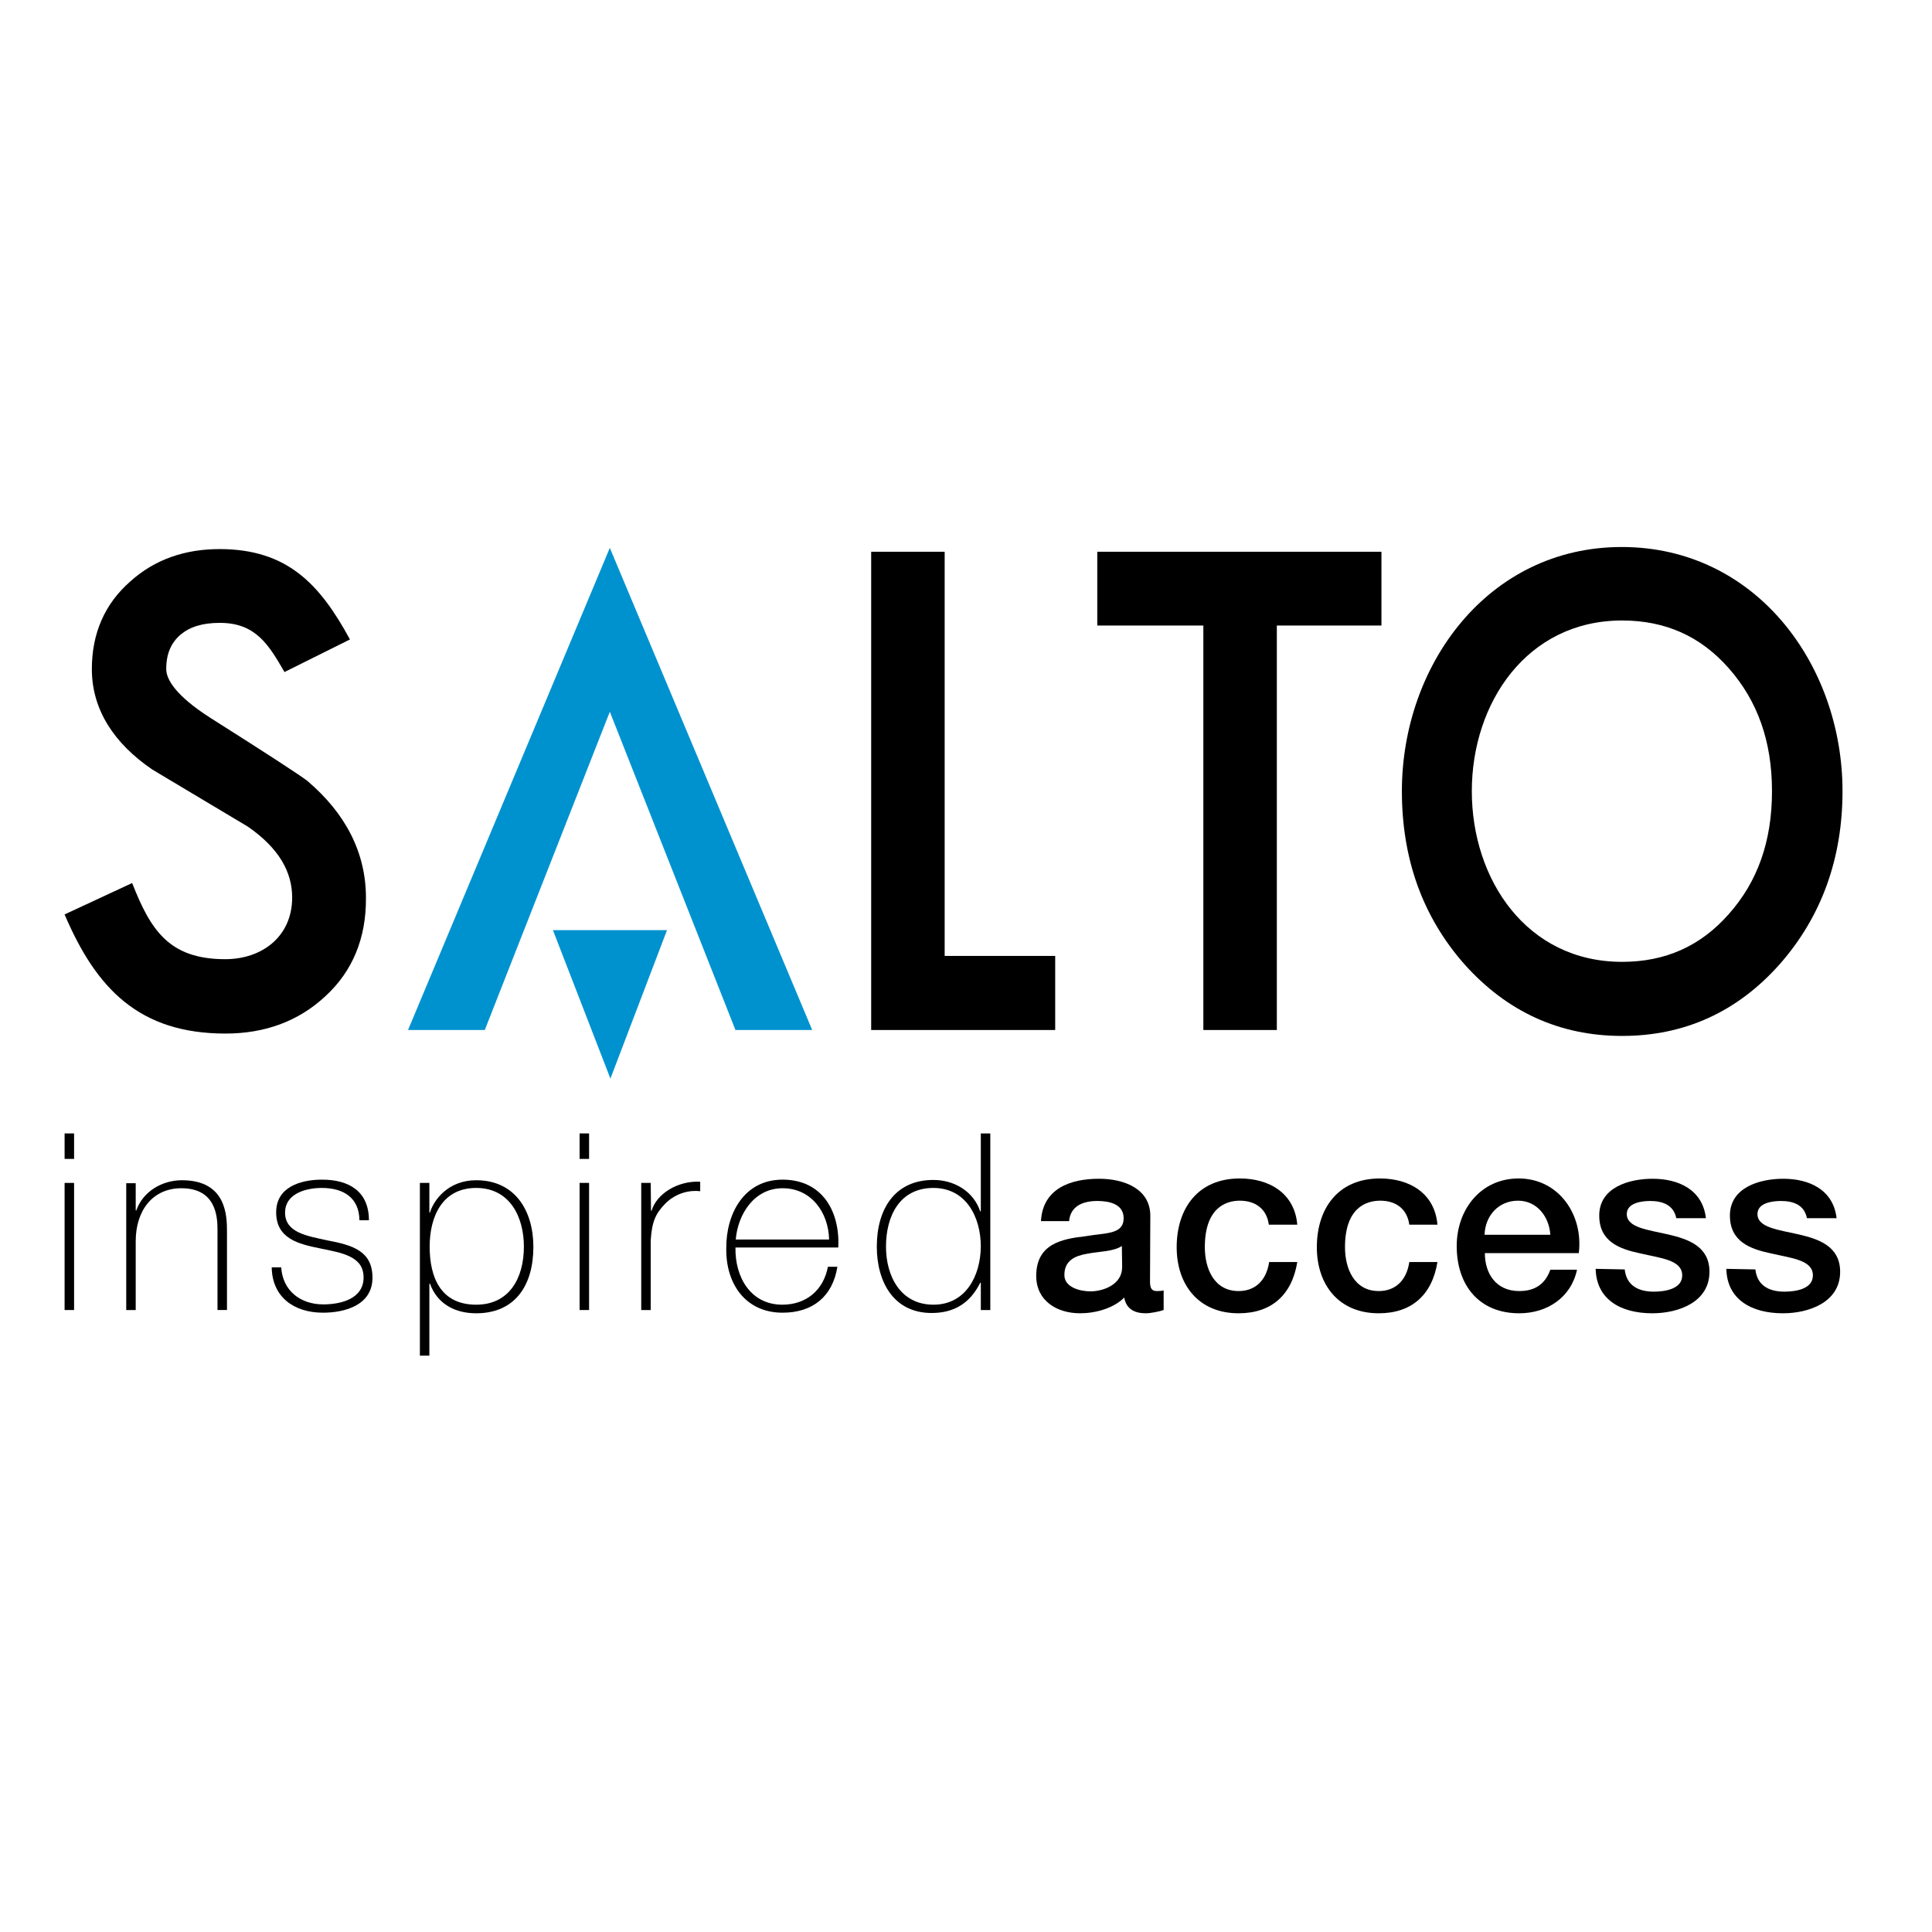 <?xml version="1.0" encoding="UTF-8"?> <svg xmlns="http://www.w3.org/2000/svg" xmlns:xlink="http://www.w3.org/1999/xlink" version="1.1" id="layer" x="0px" y="0px" viewBox="-153 -46 652 652" style="enable-background:new -153 -46 652 652;" xml:space="preserve"> <style type="text/css"> .st0{fill:#0092CF;} </style> <g> <polygon points="277.9,165.1 277.9,301.6 253.1,301.6 253.1,165.1 217.3,165.1 217.3,140.2 313.2,140.2 313.2,165.1 "></polygon> <path d="M-43.2,290.2c-9.1,8.5-20.5,12.6-33.7,12.6c-29.1,0-43.6-15.1-54.3-40.2l22.8-10.6c6.2,15.8,12.4,25.7,31.4,25.7 c12.5,0,22.6-7.7,22.6-20.8c0-8.6-4.4-16.6-14.9-23.9l-32.3-19.3c-12.9-8.8-20.4-20.2-20.4-33.9c0-12,4.3-22,13-29.6 c8.2-7.4,18.4-10.9,30.1-10.9c22.9,0,33.9,11.9,44,30.5L-57,180.8c-5.3-9.2-9.7-16.6-21.8-16.6c-6,0-10.2,1.4-13.3,4 c-3.1,2.7-4.8,6.3-4.8,11.6c0,3.4,3.1,8.9,14.8,16.4c19.6,12.4,30.8,19.7,32.9,21.4c12.8,10.9,19.7,24.1,19.7,39.4 C-29.4,270.4-33.9,281.7-43.2,290.2L-43.2,290.2z"></path> <polygon points="141,301.6 141,140.2 165.8,140.2 165.8,276.6 203.1,276.6 203.1,301.6 "></polygon> <path d="M447.6,279.4c-14.2,16-32,24.2-53.2,24.2c-21.1,0-38.9-8.2-53.2-24.2c-14.2-16.1-21.1-35.7-21.1-58.4 c0-42.5,29-82.4,74.2-82.4c45.3,0,74.5,39.8,74.5,82.4C468.8,243.7,461.7,263.4,447.6,279.4L447.6,279.4z M430.4,179.5 c-9.5-10.8-21.4-16.1-36-16.1c-32.1,0-50.7,27.8-50.7,57.6s18.5,57.6,50.7,57.6c14.6,0,26.5-5.3,36-16.1 c9.7-10.9,14.6-24.5,14.6-41.5C445,204.1,440.1,190.5,430.4,179.5L430.4,179.5z"></path> <polygon class="st0" points="95.2,301.6 52.8,194.2 10.6,301.6 -15.3,301.6 52.8,138.9 121.1,301.6 "></polygon> <polygon class="st0" points="33.6,267.9 53,318 72.1,267.9 "></polygon> <path d="M-128,396.1v-42.9h-3.2v42.9H-128L-128,396.1z M-128,345.1v-8.6h-3.2v8.6H-128L-128,345.1z"></path> <path d="M-110.4,396.1h3.2v-23.2c0-10.5,5.8-17.9,15.4-17.9c11.7,0,12.2,9.6,12.2,14v27.1h3.2v-26.5c0-5.3-0.2-17.3-15.2-17.3 c-6.7,0-13.2,3.8-15.4,10.2h-0.2v-9.2h-3.2V396.1L-110.4,396.1z"></path> <path d="M-61.3,381.8c0.2,10,7.6,15.2,17.3,15.2c7.5,0,16.7-2.6,16.7-11.8c0-9-6.7-11-15.2-12.6c-6.9-1.5-14.3-2.6-14.3-9.4 c0-6.1,6.5-8.3,12.4-8.3c7.2,0,12.6,3.2,12.7,10.9h3.2c0-9.8-6.8-13.7-15.8-13.7c-7.3,0-15.5,2.5-15.5,11c0,8.8,7.3,10.7,14.8,12.2 c7.3,1.5,14.7,2.6,14.7,9.8c0,7.4-8,9.1-13.6,9.1c-7.7,0-13.7-4.6-14.2-12.5H-61.3L-61.3,381.8z"></path> <path d="M7.7,394.3c-12.1,0-15.7-9.4-15.7-19.6c0-10.2,4.3-19.8,15.7-19.8c11.5,0,16.1,10,16.1,19.8 C23.8,385.3,18.9,394.3,7.7,394.3L7.7,394.3z M-8.1,353.2h-3.2v58.3h3.2v-24.3h0.2c2.5,6.9,8.5,10,15.6,10 c13.1,0,19.3-9.4,19.3-22.4c0-12.1-6.1-22.5-19.3-22.5c-9.4,0-14.3,6.6-15.6,10.9h-0.2V353.2L-8.1,353.2z"></path> <path d="M45.8,396.1v-42.9h-3.2v42.9H45.8L45.8,396.1z M45.8,345.1v-8.6h-3.2v8.6H45.8L45.8,345.1z"></path> <path d="M66.6,353.2h-3.2v42.9h3.2v-23.5c0.4-6.4,1.7-9.1,4.9-12.4c3.8-3.8,8.5-4.6,11.8-4.2v-3.2c-7.7-0.4-14.8,4.2-16.4,9.8h-0.2 L66.6,353.2L66.6,353.2z"></path> <path d="M129.9,375c0.6-12.2-5.4-22.9-18.8-22.9c-13,0-19.1,11.5-19,23.2c-0.2,11.8,6.4,21.7,19,21.7c10.2,0,16.9-5.5,18.5-15.5 h-3.2c-1.5,7.9-7.3,12.8-15.4,12.8c-10.6,0-16-9.2-15.8-19.3L129.9,375L129.9,375z M95.3,372.3c0.7-8.5,6.2-17.3,15.8-17.3 c9.8,0,15.5,8.3,15.7,17.3H95.3L95.3,372.3z"></path> <path d="M162,394.3c-11,0-16-9.5-16-19.6c0-10.3,4.6-19.8,16-19.8c11,0,16,9.8,16,19.8C177.9,384.6,172.9,394.3,162,394.3 L162,394.3z M178,396.1h3.2v-59.6H178v26.3h-0.2c-2.3-6.8-8.8-10.6-15.8-10.6c-13,0-19.1,9.8-19.1,22.5c0,11.8,5.6,22.4,18.5,22.4 c7.7,0,13-3.4,16.4-10.2h0.2L178,396.1L178,396.1z"></path> <path d="M225.7,381.6c0,6-6.5,8.2-10.7,8.2c-3.4,0-8.8-1.3-8.8-5.5c0-5,3.7-6.5,7.7-7.2c4.2-0.8,8.8-0.7,11.7-2.6L225.7,381.6 L225.7,381.6z M235.2,364.3c0-9.1-8.8-12.5-17.3-12.5c-9.5,0-19,3.2-19.6,14.3h9.5c0.4-4.7,4.1-6.8,9.5-6.8c3.8,0,8.9,0.9,8.9,5.8 c0,5.6-6.1,4.9-12.9,6.1c-8,0.9-16.6,2.6-16.6,13.4c0,8.4,7,12.6,14.8,12.6c5.1,0,11.2-1.6,14.9-5.3c0.7,3.9,3.5,5.3,7.3,5.3 c1.6,0,4.6-0.6,6-1.1v-6.6c-1,0.2-1.7,0.2-2.3,0.2c-1.7,0-2.3-0.9-2.3-3.2L235.2,364.3L235.2,364.3z"></path> <path d="M284.8,367.3c-0.9-10.6-9.4-15.6-19.4-15.6c-14.2,0-21.3,10.2-21.3,23.2c0,12.7,7.4,22.3,20.9,22.3 c11.1,0,18-6.2,19.8-17.3h-9.5c-0.9,6.2-4.7,9.8-10.3,9.8c-8.3,0-11.4-7.6-11.4-14.8c0-13.1,6.9-15.7,11.8-15.7 c5.3,0,9.1,2.8,9.8,8.1L284.8,367.3L284.8,367.3z"></path> <path d="M332.1,367.3c-0.9-10.6-9.4-15.6-19.4-15.6c-14.2,0-21.3,10.2-21.3,23.2c0,12.7,7.4,22.3,20.9,22.3 c11.1,0,18-6.2,19.8-17.3h-9.5c-0.9,6.2-4.7,9.8-10.3,9.8c-8.3,0-11.4-7.6-11.4-14.8c0-13.1,6.9-15.7,11.9-15.7 c5.3,0,9.1,2.8,9.8,8.1L332.1,367.3L332.1,367.3z"></path> <path d="M379.8,376.9c1.6-13-6.8-25.2-20.3-25.2c-12.8,0-20.9,10.5-20.9,22.8c0,13.3,7.6,22.7,21.1,22.7c9.4,0,17.5-5.3,19.5-14.7 h-9c-1.7,4.7-5,7.2-10.5,7.2c-7.9,0-11.6-6-11.6-12.8H379.8L379.8,376.9z M348,370.7c0.2-6.4,4.7-11.5,11.3-11.5 c6.4,0,10.5,5.4,10.9,11.5H348L348,370.7z"></path> <path d="M385.5,382.2c0.2,10.2,8.3,15,19.1,15c8.9,0,19.3-3.8,19.3-14c0-8.5-7-11-13.9-12.6c-7-1.6-14-2.3-14-6.9 c0-3.8,5.1-4.4,7.9-4.4c4.1,0,7.9,1.3,8.8,5.8h10c-1.1-9.6-9.2-13.3-18-13.3c-7.9,0-18,2.9-18,12.4c0,8.8,6.8,11.3,13.9,12.8 c6.9,1.6,13.9,2.2,14.1,7.2c0.2,4.9-6,5.7-9.6,5.7c-5.1,0-9.2-2-9.8-7.5L385.5,382.2L385.5,382.2z"></path> <path d="M429.6,382.2c0.2,10.2,8.3,15,19.1,15c8.9,0,19.3-3.8,19.3-14c0-8.5-7-11-13.9-12.6c-7-1.6-14-2.3-14-6.9 c0-3.8,5.1-4.4,7.9-4.4c4.2,0,7.9,1.3,8.8,5.8h10c-1.1-9.6-9.2-13.3-18-13.3c-7.9,0-18,2.9-18,12.4c0,8.8,6.8,11.3,13.9,12.8 c6.9,1.6,13.9,2.2,14.1,7.2c0.2,4.9-6,5.7-9.6,5.7c-5.1,0-9.2-2-9.8-7.5L429.6,382.2L429.6,382.2z"></path> </g> </svg> 